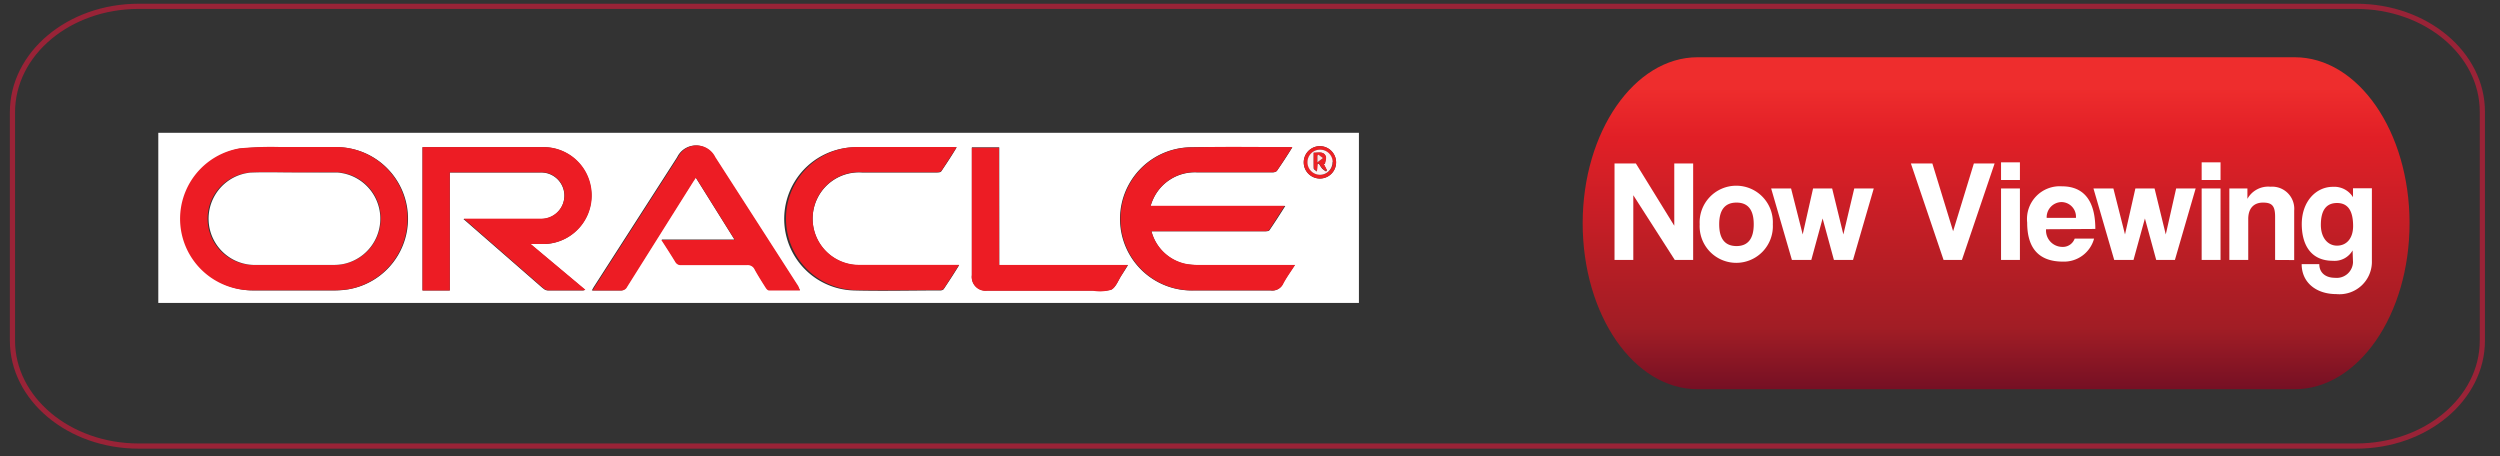 <svg xmlns="http://www.w3.org/2000/svg" xmlns:xlink="http://www.w3.org/1999/xlink" viewBox="0 0 241 44"><rect x="0" y="0" width="241" height="44" fill="#333333" stroke="none"/><defs><style>.cls-1{fill:url(#linear-gradient);}.cls-2{fill:#fff;}.cls-3{fill:none;stroke:#992337;stroke-miterlimit:10;stroke-width:0.5px;}.cls-4{fill:#ed1c24;}.cls-5{fill:#ed2024;}.cls-6{fill:#fef2f2;}.cls-7{fill:#fde1e1;}</style><linearGradient id="linear-gradient" x1="192.42" y1="5.27" x2="192.42" y2="37.41" gradientUnits="userSpaceOnUse"><stop offset="0.1" stop-color="#ee2d2d"/><stop offset="0.25" stop-color="#e11f26"/><stop offset="0.82" stop-color="#a11d25"/><stop offset="1" stop-color="#761024"/></linearGradient></defs><g id="red_line" data-name="red line"><path class="cls-1" d="M221.21,37.52H163.64c-6.12,0-11.07-7.15-11.07-16h0c0-8.82,5-16,11.07-16h57.57c6.11,0,11.07,7.15,11.07,16h0C232.28,30.37,227.32,37.52,221.21,37.52Z"/><path class="cls-2" d="M161.45,25.06l-4-6.24v6.24h-1.81v-9.3h2.06l3.7,6v-6h1.82v9.3Z"/><path class="cls-2" d="M163.85,21.62a3.53,3.53,0,1,1,7.05,0,3.53,3.53,0,1,1-7.05,0Zm5.21,0c0-1.4-.56-2.09-1.66-2.09s-1.67.69-1.67,2.09.56,2.1,1.67,2.1S169.06,23,169.06,21.62Z"/><path class="cls-2" d="M176.79,25.06l-1.09-4-1.09,4h-1.87l-2-6.89h1.92l1.12,4.43,1-4.43h1.84l1.08,4.43,1.05-4.43h1.88l-2,6.89Z"/><path class="cls-2" d="M187.36,25.06l-3.15-9.3h2.07l2,6.53,2-6.53h2l-3.15,9.3Z"/><path class="cls-2" d="M192.9,17.35v-1.7h1.82v1.7Zm0,7.71V18.17h1.82v6.89Z"/><path class="cls-2" d="M197.24,22.1a1.58,1.58,0,0,0,1.54,1.7A1.21,1.21,0,0,0,200,23h1.87a3,3,0,0,1-3,2.22c-2.3,0-3.45-1.26-3.45-3.76a3.16,3.16,0,0,1,3.34-3.5c2.11,0,3.23,1.37,3.23,4.11ZM200.12,21a1.41,1.41,0,0,0-1.42-1.52A1.46,1.46,0,0,0,197.3,21Z"/><path class="cls-2" d="M207.86,25.06l-1.09-4-1.1,4h-1.86l-2-6.89h1.92l1.12,4.43,1-4.43h1.85l1.08,4.43,1-4.43h1.88l-2,6.89Z"/><path class="cls-2" d="M212.24,17.35v-1.7h1.82v1.7Zm0,7.71V18.17h1.82v6.89Z"/><path class="cls-2" d="M219.32,25.06V20.89c0-1.06-.31-1.36-1.17-1.36s-1.42.53-1.42,1.58v3.95h-1.82V18.17h1.74v1A2.29,2.29,0,0,1,218.87,18a2.13,2.13,0,0,1,2.29,2.3v4.77Z"/><path class="cls-2" d="M226.79,24.14a2,2,0,0,1-1.9,1c-2.27,0-3-1.74-3-3.54,0-2.15,1.35-3.59,3-3.59a2.12,2.12,0,0,1,1.94,1v-.86h1.82v7a3.13,3.13,0,0,1-3.44,3.2c-1.92,0-3.33-1.11-3.33-2.89h1.7c0,.83.6,1.32,1.51,1.32a1.57,1.57,0,0,0,1.74-1.49Zm.05-2.35c0-1.5-.52-2.22-1.55-2.22s-1.56.69-1.56,2.11c0,1.23.66,2,1.56,2S226.84,23,226.84,21.79Z"/><path id="red_line-2" data-name="red line" class="cls-3" d="M239.3,32.83c0,5.61-5.44,10.17-12.16,10.17H13.36C6.65,43,1.2,38.44,1.2,32.83v-22C1.2,5.16,6.65.61,13.36.61H227.14c6.72,0,12.16,4.55,12.16,10.17Z"/></g><g id="oracle"><path class="cls-2" d="M15.26,29.2V12.8H131V29.2Zm13.11-15H26.93a32.53,32.53,0,0,0-3.83.13A6.9,6.9,0,0,0,24.46,28q3.88,0,7.76,0a8.26,8.26,0,0,0,1.31-.1,6.9,6.9,0,0,0-1.28-13.71C31,14.16,29.66,14.17,28.37,14.17Zm96.21,0c-3.36,0-6.63-.06-9.9,0A6.9,6.9,0,0,0,115.06,28c2.47,0,4.94,0,7.41,0a1.13,1.13,0,0,0,1.2-.66c.32-.61.73-1.16,1.14-1.79h-9.29a6.69,6.69,0,0,1-1.26-.1A4.35,4.35,0,0,1,111,22.3h10.91c.16,0,.4,0,.47-.11.51-.74,1-1.51,1.52-2.33H110.91c.08-.21.13-.4.21-.56a4.41,4.41,0,0,1,4.27-2.68h7.24a.65.65,0,0,0,.46-.14c.5-.72,1-1.47,1.49-2.28Zm-83.85,0V28h2.63V16.63l.21,0h8.51a2.33,2.33,0,0,1,.64.07,2.24,2.24,0,0,1-.57,4.41H44.67l7.1,6.19c.22.19.43.39.66.56a.62.62,0,0,0,.39.14h3.4l.17-.06-5.27-4.42c.54,0,1,0,1.37,0a4.67,4.67,0,0,0,4.39-5.76,4.62,4.62,0,0,0-4.57-3.57c-3.78,0-7.57,0-11.35,0ZM77.13,28l-.25-.42-8-12.43a2,2,0,0,0-3.6,0l-8,12.45c-.08.12-.14.24-.23.4.94,0,1.83,0,2.71,0a.61.61,0,0,0,.62-.35q3.18-5.07,6.39-10.14l.28-.42,3.75,6H63.79c.48.74.92,1.42,1.34,2.11a.6.6,0,0,0,.59.32h6.33a.72.72,0,0,1,.74.43c.33.6.7,1.18,1.06,1.75.07.11.2.25.31.26,1,0,1.93,0,3,0ZM92.22,14.2l-.27,0c-3.08,0-6.16,0-9.25,0A6.9,6.9,0,0,0,82.3,28c2.78.07,5.56,0,8.33,0a.45.45,0,0,0,.34-.12c.49-.74,1-1.5,1.49-2.32h-.55c-3.07,0-6.14,0-9.2,0a4.47,4.47,0,1,1,.38-8.93c2.4,0,4.8,0,7.2,0,.16,0,.39,0,.46-.13.5-.74,1-1.49,1.47-2.29Zm4.11,11.35V14.2H93.69c0,.1,0,.17,0,.24V26.52A1.33,1.33,0,0,0,95.17,28h10.21a4,4,0,0,0,1.75-.09c.45-.24.67-.91,1-1.4.2-.29.38-.59.61-.95Zm30.92-11.46a1.56,1.56,0,1,0,1.55,1.57h0A1.57,1.57,0,0,0,127.25,14.09Z"/><path class="cls-4" d="M28.37,14.17h3.88a6.91,6.91,0,0,1,1.28,13.72,9.61,9.61,0,0,1-1.31.09H24.46A6.89,6.89,0,0,1,23.1,14.3a32.53,32.53,0,0,1,3.83-.13Zm0,2.46c-1.39,0-2.79-.05-4.19,0a4.46,4.46,0,0,0,.36,8.91c2.53,0,5.06,0,7.59,0a5,5,0,0,0,1-.09,4.46,4.46,0,0,0,3.55-4.84,4.41,4.41,0,0,0-4.16-4C31.12,16.59,29.75,16.63,28.38,16.63Z"/><path class="cls-4" d="M124.58,14.18c-.52.81-1,1.56-1.49,2.28-.07.11-.3.14-.46.14h-7.24a4.41,4.41,0,0,0-4.27,2.68c-.08.17-.13.35-.21.56h12.93c-.52.82-1,1.59-1.51,2.34-.07.1-.31.11-.47.11H111a4.34,4.34,0,0,0,3.31,3.14,6.53,6.53,0,0,0,1.25.11h9.29c-.4.63-.81,1.19-1.13,1.79a1.13,1.13,0,0,1-1.2.66c-2.47,0-4.94,0-7.42,0a6.89,6.89,0,0,1-.37-13.78C118,14.12,121.22,14.18,124.58,14.18Z"/><path class="cls-4" d="M40.73,14.18H41c3.78,0,7.56,0,11.35,0a4.62,4.62,0,0,1,4.57,3.58,4.68,4.68,0,0,1-4.39,5.76c-.41,0-.83,0-1.37,0l5.27,4.41a.58.58,0,0,1-.17.06c-1.13,0-2.27,0-3.4,0a.7.7,0,0,1-.39-.15c-.23-.17-.44-.37-.66-.56l-7.1-6.2h.54c2.31,0,4.63,0,6.94,0a2.24,2.24,0,0,0,.58-4.4,2.88,2.88,0,0,0-.65-.07H43.57l-.21,0V28H40.73Z"/><path class="cls-4" d="M77.12,28c-1,0-2,0-3,0-.11,0-.24-.15-.31-.26-.36-.57-.73-1.15-1.06-1.75a.72.72,0,0,0-.74-.43c-2.11,0-4.22,0-6.33,0a.6.6,0,0,1-.59-.32c-.42-.69-.86-1.37-1.34-2.11h7.09l-3.75-6-.28.42L60.46,27.65a.61.61,0,0,1-.61.35c-.89,0-1.78,0-2.72,0l.23-.4,8-12.45a2,2,0,0,1,3.6,0q4,6.21,8,12.44Z"/><path class="cls-4" d="M92.22,14.19c-.51.8-1,1.55-1.47,2.28-.07.1-.3.13-.46.13-2.4,0-4.8,0-7.2,0a4.47,4.47,0,1,0-.38,8.93c3.06,0,6.13,0,9.2,0h.55c-.53.81-1,1.57-1.49,2.31a.47.47,0,0,1-.34.12c-2.77,0-5.55.05-8.33,0a6.9,6.9,0,0,1,.4-13.79c3.08,0,6.17,0,9.25,0Z"/><path class="cls-4" d="M96.32,25.54h12.4c-.22.37-.41.66-.6,1-.32.48-.54,1.16-1,1.4a4.08,4.08,0,0,1-1.76.09H95.18a1.33,1.33,0,0,1-1.5-1.47q0-6,0-12.08c0-.07,0-.14,0-.24h2.62Z"/><path class="cls-5" d="M127.25,14.09a1.56,1.56,0,1,1-1.57,1.53h0A1.56,1.56,0,0,1,127.25,14.09Zm1.2,1.55a1.2,1.2,0,0,0-1.18-1.21h0a1.21,1.21,0,1,0,1.21,1.21Z"/><path class="cls-2" d="M28.38,16.63c1.37,0,2.74,0,4.1,0a4.46,4.46,0,0,1,.62,8.82,5.2,5.2,0,0,1-1,.09c-2.53,0-5.06,0-7.59,0a4.46,4.46,0,0,1-.36-8.9C25.59,16.58,27,16.63,28.38,16.63Z"/><path class="cls-6" d="M128.45,15.64a1.21,1.21,0,0,1-1.2,1.21h0a1.21,1.21,0,0,1,0-2.42,1.2,1.2,0,0,1,1.22,1.17Zm-1.81-.92c0,.54,0,1,0,1.52,0,.08.16.17.3.3,0-.35,0-.55.07-.75l.14,0a3.46,3.46,0,0,0,.31.47,2.51,2.51,0,0,0,.37.27l.08-.11c-.1-.2-.21-.4-.31-.61h.12c0-.26.17-.58.06-.77C127.57,14.57,127.09,14.75,126.64,14.72Z"/><path class="cls-5" d="M126.64,14.72c.45,0,.93-.15,1.15.29.11.19,0,.51-.06.78h-.12c.1.2.21.4.31.61l-.08.1a1.59,1.59,0,0,1-.37-.27,2.94,2.94,0,0,1-.31-.47l-.14,0c0,.2,0,.4-.07.75-.14-.14-.3-.22-.3-.31C126.63,15.75,126.64,15.26,126.64,14.72Zm.36.92.53-.38-.43-.34-.1.1Z"/><path class="cls-7" d="M127,15.64V15l.1-.09.43.33Z"/></g></svg>